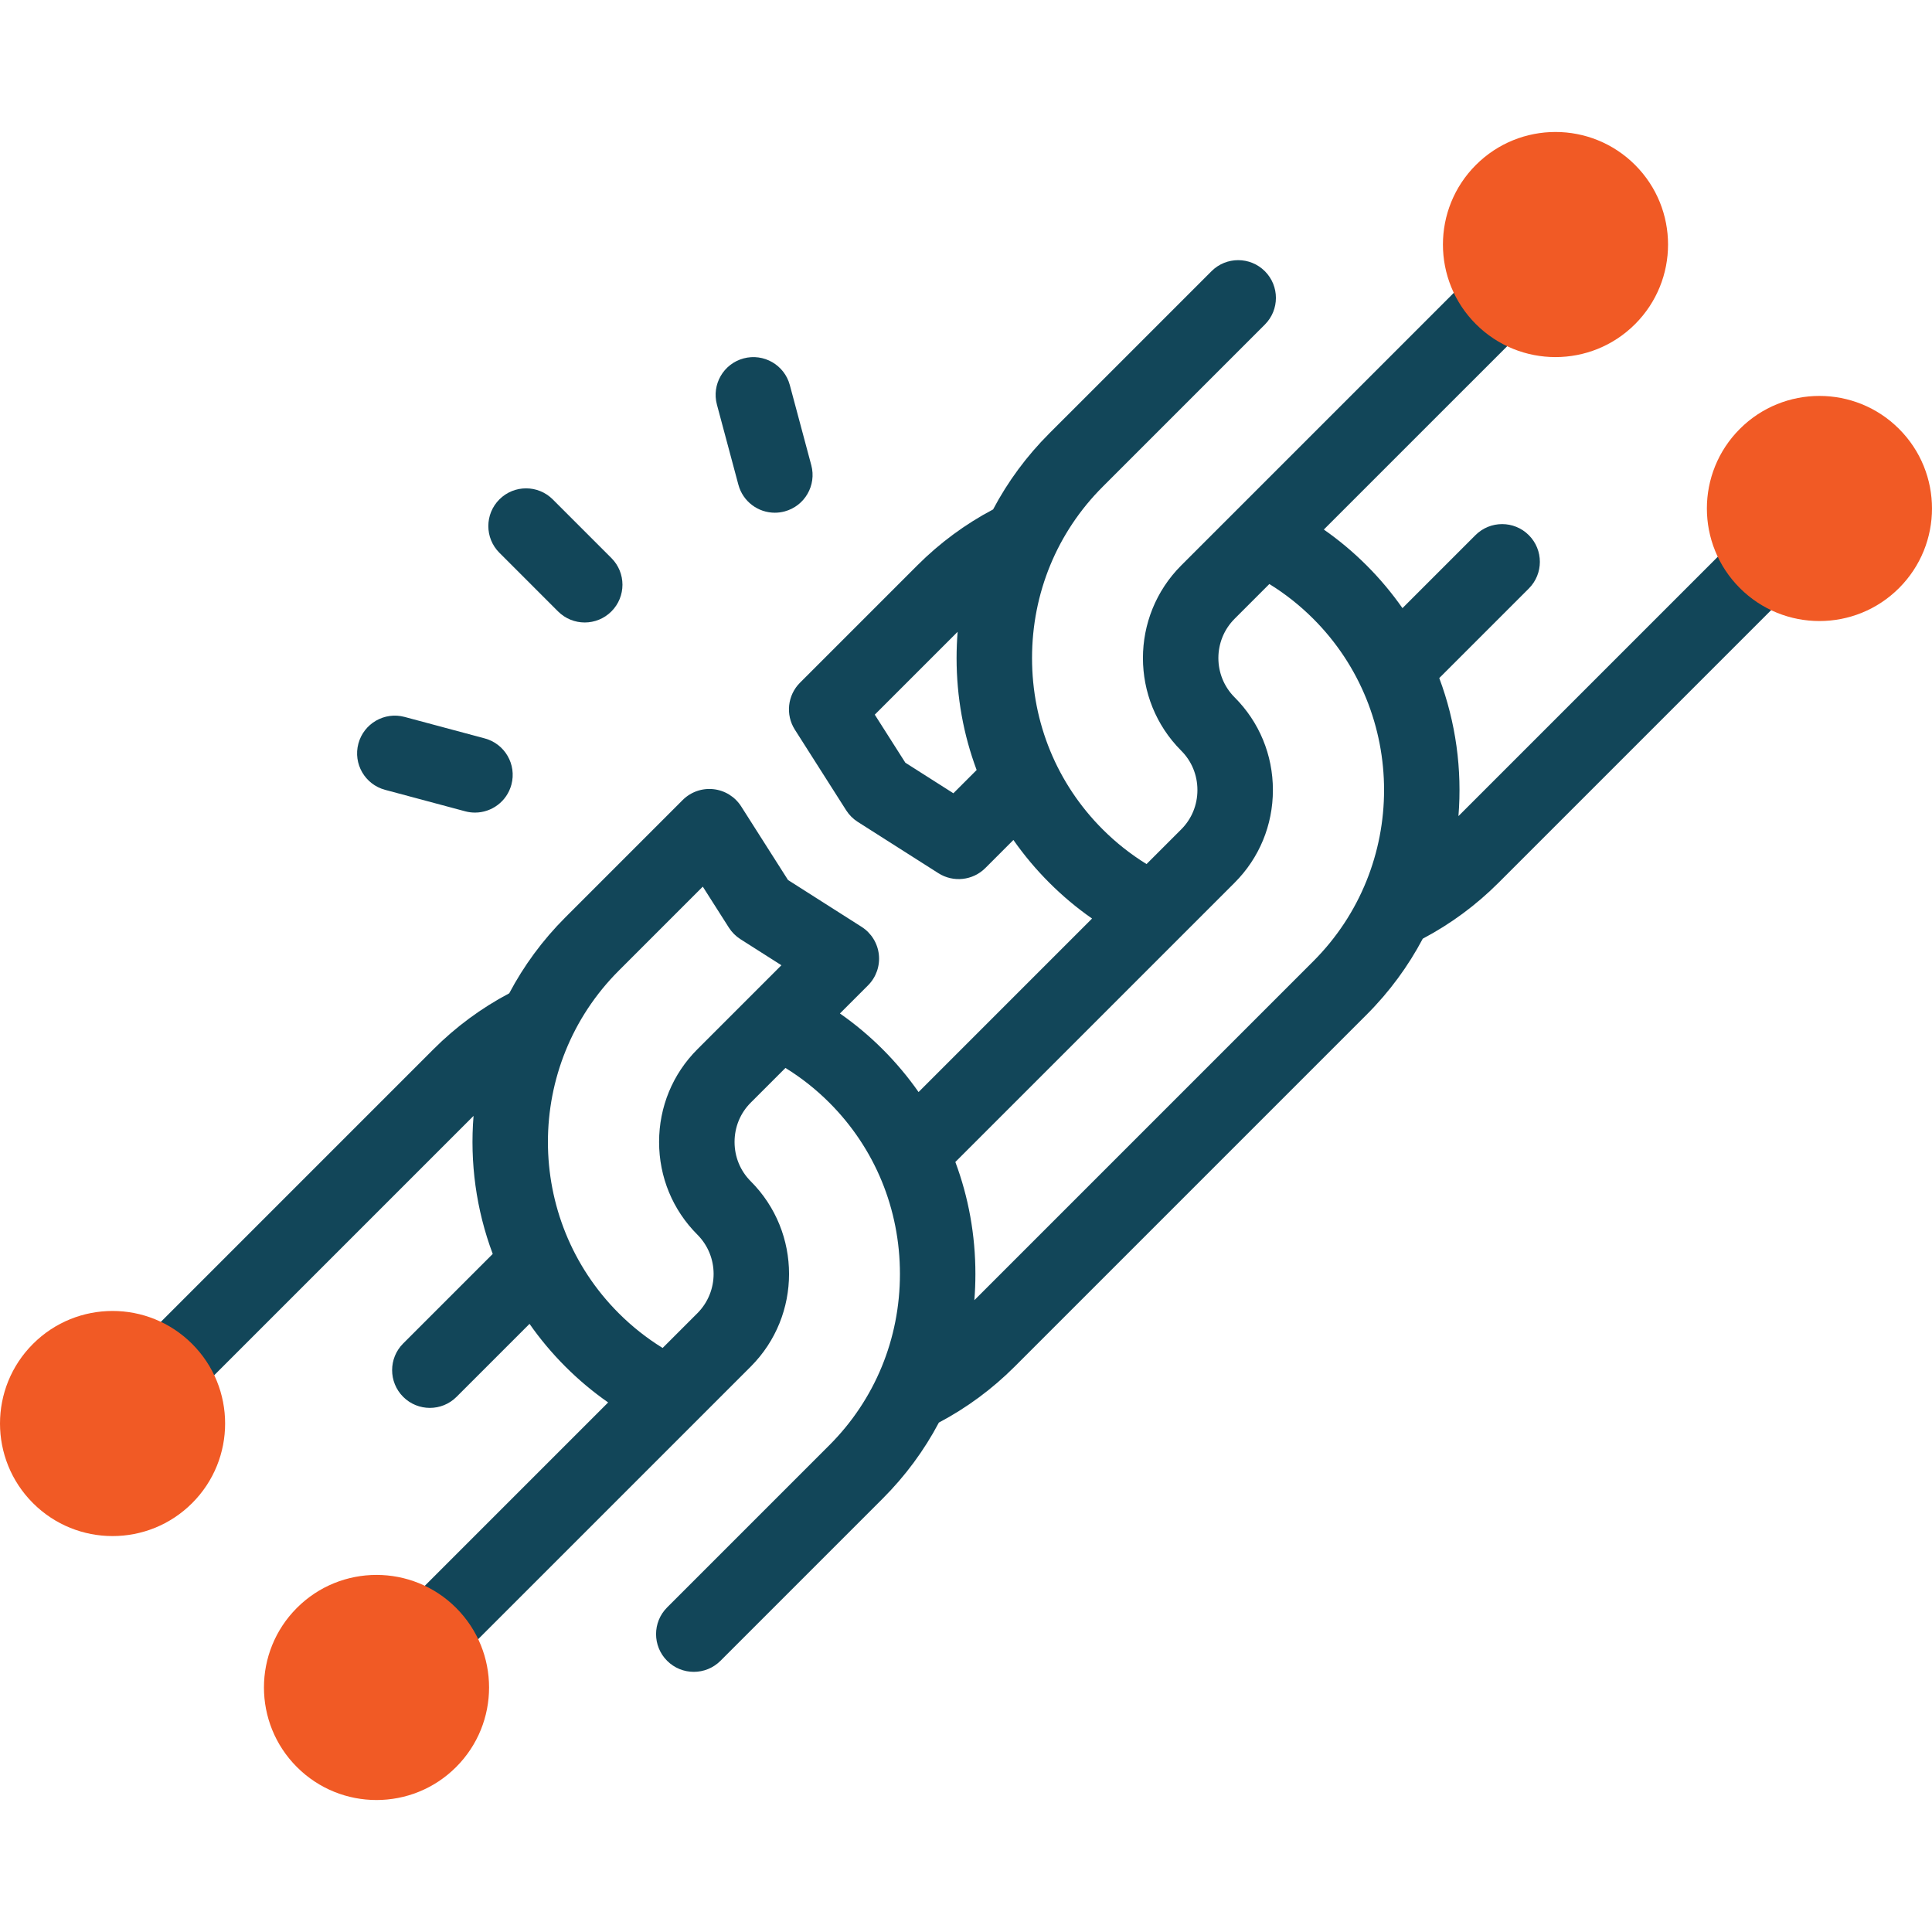 <svg xmlns="http://www.w3.org/2000/svg" width="512" height="512" viewBox="0 0 512 512" fill="none"><path d="M470.975 145.947C467.069 142.041 460.739 142.042 456.832 145.947L386.503 216.277C387.51 203.942 385.815 191.422 381.419 179.696L405.152 155.963C409.057 152.058 409.057 145.726 405.152 141.821C401.247 137.916 394.917 137.916 391.009 141.821L371.667 161.163C368.884 157.181 365.716 153.387 362.163 149.835C358.655 146.327 354.864 143.152 350.828 140.337L401.023 90.142C404.928 86.237 404.928 79.905 401.023 75.999C397.117 72.095 390.787 72.095 386.88 75.999L313.046 149.834C299.505 163.376 299.504 185.409 313.046 198.951C315.809 201.714 317.329 205.413 317.329 209.368C317.329 213.323 315.809 217.021 313.046 219.784L303.845 228.986C299.638 226.393 295.74 223.31 292.214 219.784C280.148 207.718 273.501 191.597 273.501 174.393C273.501 157.188 280.148 141.068 292.214 129.002L335.202 86.014C339.107 82.109 339.107 75.777 335.202 71.871C331.296 67.967 324.966 67.967 321.059 71.871L278.07 114.859C272.049 120.88 267.058 127.665 263.181 135.002C255.792 138.904 249.045 143.886 243.096 149.835L212.008 180.924C208.694 184.238 208.126 189.409 210.643 193.363L224.245 214.737C225.031 215.972 226.077 217.019 227.312 217.805L248.686 231.406C252.64 233.923 257.811 233.354 261.126 230.041L268.565 222.6C271.37 226.61 274.545 230.399 278.072 233.927C281.58 237.435 285.369 240.609 289.406 243.425L243.428 289.404C240.624 285.394 237.449 281.605 233.922 278.077C230.415 274.57 226.625 271.395 222.587 268.58L230.036 261.131C232.181 258.986 233.236 255.984 232.905 252.969C232.574 249.954 230.892 247.252 228.333 245.623L208.835 233.214L196.426 213.715C194.798 211.156 192.096 209.474 189.081 209.143C186.069 208.812 183.064 209.868 180.918 212.012L149.833 243.099C143.742 249.19 138.78 255.993 134.949 263.238C127.558 267.14 120.811 272.121 114.858 278.073L41.023 351.909C37.117 355.814 37.117 362.146 41.023 366.052C44.928 369.958 51.26 369.957 55.166 366.052L125.496 295.722C124.489 308.058 126.183 320.577 130.579 332.303L106.846 356.036C102.94 359.941 102.94 366.273 106.846 370.179C110.753 374.084 117.084 374.084 120.988 370.179L140.329 350.837C143.113 354.819 146.282 358.613 149.834 362.166C153.342 365.674 157.132 368.848 161.168 371.663L110.972 421.859C107.067 425.764 107.067 432.096 110.972 436.002C114.877 439.908 121.209 439.907 125.115 436.002L198.95 362.167C212.491 348.625 212.492 326.592 198.95 313.05C196.187 310.287 194.666 306.588 194.666 302.633C194.666 298.679 196.187 294.98 198.95 292.217L208.15 283.015C212.358 285.609 216.256 288.691 219.781 292.217C231.848 304.283 238.493 320.404 238.493 337.608C238.493 354.812 231.847 370.932 219.781 382.998L176.793 425.987C172.888 429.892 172.888 436.224 176.793 440.129C178.746 442.082 181.305 443.058 183.864 443.058C186.423 443.058 188.983 442.081 190.935 440.129L233.922 397.141C239.943 391.12 244.935 384.335 248.812 376.998C256.2 373.096 262.947 368.115 268.897 362.166L362.164 268.9C368.257 262.807 373.217 256.008 377.048 248.76C384.441 244.857 391.187 239.877 397.139 233.926L470.974 160.091C474.88 156.183 474.88 149.852 470.975 145.947ZM252.657 210.224L239.926 202.123L231.825 189.392L253.783 167.434C253.597 169.735 253.504 172.057 253.504 174.392C253.504 184.699 255.327 194.712 258.82 204.06L252.657 210.224ZM184.807 278.073C178.267 284.613 174.665 293.335 174.665 302.631C174.665 311.928 178.267 320.65 184.807 327.19C190.55 332.934 190.55 342.279 184.807 348.023L175.605 357.225C171.398 354.632 167.501 351.549 163.975 348.023C138.947 322.995 138.947 282.27 163.975 257.241L186.247 234.967L193.157 245.823C193.943 247.058 194.99 248.105 196.225 248.891L207.081 255.8L184.807 278.073ZM348.022 254.757L258.214 344.566C258.4 342.264 258.492 339.943 258.492 337.607C258.492 327.3 256.67 317.286 253.176 307.938L327.19 233.924C333.73 227.383 337.332 218.662 337.332 209.366C337.332 200.069 333.729 191.347 327.189 184.807C321.446 179.063 321.446 169.718 327.19 163.974L336.391 154.772C340.597 157.365 344.495 160.448 348.022 163.974C373.051 189.004 373.05 229.729 348.022 254.757Z" fill="#124659"></path><path d="M147.887 162.033C149.84 163.986 152.399 164.962 154.958 164.962C157.517 164.962 160.077 163.985 162.029 162.033C165.934 158.128 165.935 151.796 162.029 147.891L146.485 132.346C142.579 128.441 136.248 128.441 132.343 132.346C128.438 136.251 128.437 142.583 132.343 146.488L147.887 162.033Z" fill="#124659"></path><path d="M195.681 128.461C196.878 132.929 200.918 135.875 205.334 135.875C206.19 135.875 207.062 135.764 207.929 135.532C213.263 134.102 216.429 128.619 215 123.284L209.31 102.05C207.881 96.715 202.397 93.552 197.062 94.979C191.728 96.409 188.562 101.892 189.991 107.227L195.681 128.461Z" fill="#124659"></path><path d="M102.047 209.313L123.281 215.003C124.148 215.235 125.019 215.346 125.876 215.346C130.291 215.346 134.332 212.399 135.529 207.932C136.959 202.598 133.793 197.114 128.458 195.684L107.224 189.994C101.888 188.564 96.406 191.73 94.976 197.065C93.546 202.4 96.712 207.883 102.047 209.313Z" fill="#124659"></path><path fill-rule="evenodd" clip-rule="evenodd" d="M391.128 43.711C402.776 32.063 421.666 32.063 433.314 43.711C444.962 55.359 444.962 74.249 433.314 85.897C421.666 97.545 402.776 97.545 391.128 85.897C379.479 74.249 379.479 55.359 391.128 43.711ZM461.077 113.66C472.725 102.012 491.615 102.012 503.263 113.66C514.911 125.308 514.911 144.198 503.263 155.846C491.615 167.494 472.725 167.494 461.077 155.846C449.429 144.198 449.429 125.308 461.077 113.66ZM120.872 468.289C109.224 479.937 90.334 479.937 78.686 468.289C67.038 456.641 67.038 437.751 78.686 426.103C90.334 414.455 109.224 414.455 120.872 426.103C132.52 437.751 132.52 456.641 120.872 468.289ZM50.923 398.34C39.275 409.988 20.385 409.988 8.737 398.34C-2.912 386.692 -2.912 367.802 8.737 356.154C20.385 344.506 39.275 344.506 50.923 356.154C62.571 367.802 62.571 386.692 50.923 398.34Z" fill="#F15A25"></path></svg>